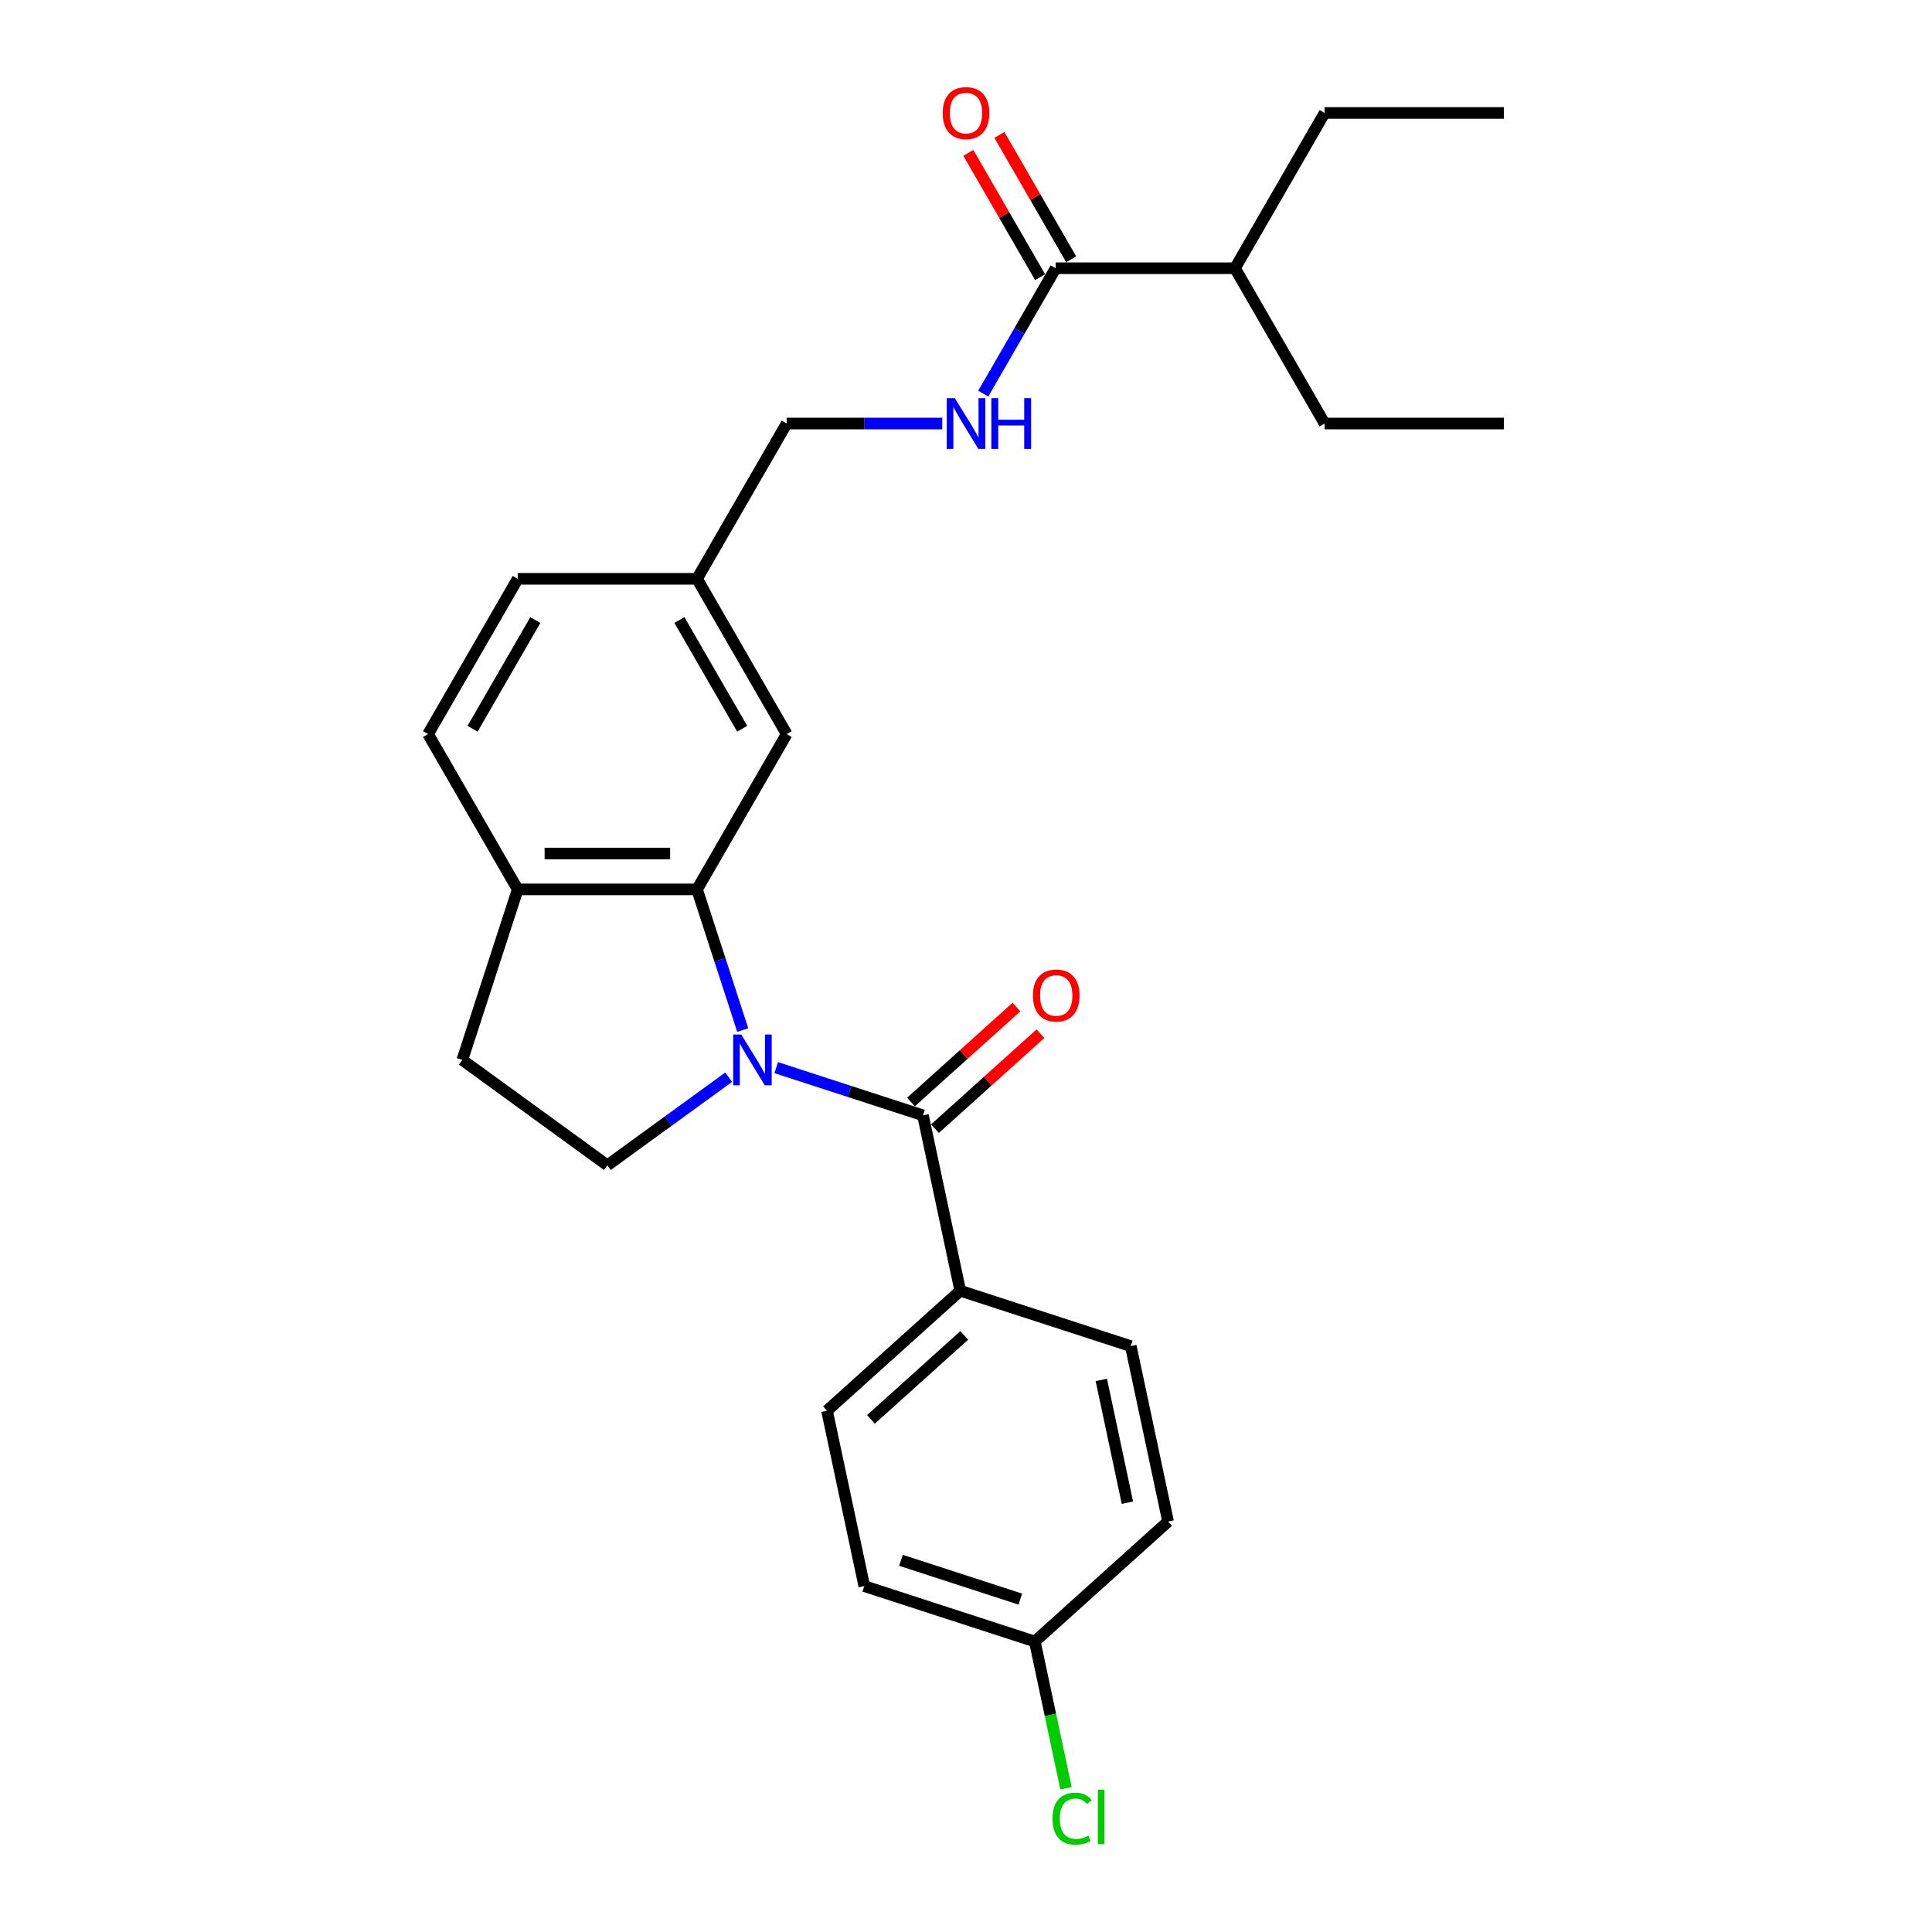 <?xml version='1.0' encoding='iso-8859-1'?>
<svg version='1.1' baseProfile='full'
              xmlns='http://www.w3.org/2000/svg'
                      xmlns:rdkit='http://www.rdkit.org/xml'
                      xmlns:xlink='http://www.w3.org/1999/xlink'
                  xml:space='preserve'
width='1000px' height='1000px' viewBox='0 0 1000 1000'>
<!-- END OF HEADER -->
<rect style='opacity:1.0;fill:#FFFFFF;stroke:none' width='1000' height='1000' x='0' y='0'> </rect>
<path class='bond-0' d='M 401.751,552.609 L 439.742,564.953' style='fill:none;fill-rule:evenodd;stroke:#0000FF;stroke-width:6px;stroke-linecap:butt;stroke-linejoin:miter;stroke-opacity:1' />
<path class='bond-0' d='M 439.742,564.953 L 477.732,577.297' style='fill:none;fill-rule:evenodd;stroke:#000000;stroke-width:6px;stroke-linecap:butt;stroke-linejoin:miter;stroke-opacity:1' />
<path class='bond-1' d='M 384.439,533.154 L 372.611,496.751' style='fill:none;fill-rule:evenodd;stroke:#0000FF;stroke-width:6px;stroke-linecap:butt;stroke-linejoin:miter;stroke-opacity:1' />
<path class='bond-1' d='M 372.611,496.751 L 360.783,460.347' style='fill:none;fill-rule:evenodd;stroke:#000000;stroke-width:6px;stroke-linecap:butt;stroke-linejoin:miter;stroke-opacity:1' />
<path class='bond-2' d='M 377.175,557.544 L 345.776,580.357' style='fill:none;fill-rule:evenodd;stroke:#0000FF;stroke-width:6px;stroke-linecap:butt;stroke-linejoin:miter;stroke-opacity:1' />
<path class='bond-2' d='M 345.776,580.357 L 314.377,603.17' style='fill:none;fill-rule:evenodd;stroke:#000000;stroke-width:6px;stroke-linecap:butt;stroke-linejoin:miter;stroke-opacity:1' />
<path class='bond-4' d='M 477.732,577.297 L 497.029,668.08' style='fill:none;fill-rule:evenodd;stroke:#000000;stroke-width:6px;stroke-linecap:butt;stroke-linejoin:miter;stroke-opacity:1' />
<path class='bond-8' d='M 483.942,584.194 L 511.236,559.619' style='fill:none;fill-rule:evenodd;stroke:#000000;stroke-width:6px;stroke-linecap:butt;stroke-linejoin:miter;stroke-opacity:1' />
<path class='bond-8' d='M 511.236,559.619 L 538.529,535.044' style='fill:none;fill-rule:evenodd;stroke:#FF0000;stroke-width:6px;stroke-linecap:butt;stroke-linejoin:miter;stroke-opacity:1' />
<path class='bond-8' d='M 471.522,570.4 L 498.815,545.824' style='fill:none;fill-rule:evenodd;stroke:#000000;stroke-width:6px;stroke-linecap:butt;stroke-linejoin:miter;stroke-opacity:1' />
<path class='bond-8' d='M 498.815,545.824 L 526.108,521.249' style='fill:none;fill-rule:evenodd;stroke:#FF0000;stroke-width:6px;stroke-linecap:butt;stroke-linejoin:miter;stroke-opacity:1' />
<path class='bond-6' d='M 360.783,460.347 L 267.971,460.347' style='fill:none;fill-rule:evenodd;stroke:#000000;stroke-width:6px;stroke-linecap:butt;stroke-linejoin:miter;stroke-opacity:1' />
<path class='bond-6' d='M 346.861,441.785 L 281.893,441.785' style='fill:none;fill-rule:evenodd;stroke:#000000;stroke-width:6px;stroke-linecap:butt;stroke-linejoin:miter;stroke-opacity:1' />
<path class='bond-7' d='M 360.783,460.347 L 407.188,379.97' style='fill:none;fill-rule:evenodd;stroke:#000000;stroke-width:6px;stroke-linecap:butt;stroke-linejoin:miter;stroke-opacity:1' />
<path class='bond-9' d='M 314.377,603.17 L 239.291,548.616' style='fill:none;fill-rule:evenodd;stroke:#000000;stroke-width:6px;stroke-linecap:butt;stroke-linejoin:miter;stroke-opacity:1' />
<path class='bond-3' d='M 546.406,138.839 L 527.667,171.296' style='fill:none;fill-rule:evenodd;stroke:#000000;stroke-width:6px;stroke-linecap:butt;stroke-linejoin:miter;stroke-opacity:1' />
<path class='bond-3' d='M 527.667,171.296 L 508.927,203.753' style='fill:none;fill-rule:evenodd;stroke:#0000FF;stroke-width:6px;stroke-linecap:butt;stroke-linejoin:miter;stroke-opacity:1' />
<path class='bond-10' d='M 554.444,134.198 L 535.865,102.019' style='fill:none;fill-rule:evenodd;stroke:#000000;stroke-width:6px;stroke-linecap:butt;stroke-linejoin:miter;stroke-opacity:1' />
<path class='bond-10' d='M 535.865,102.019 L 517.286,69.84' style='fill:none;fill-rule:evenodd;stroke:#FF0000;stroke-width:6px;stroke-linecap:butt;stroke-linejoin:miter;stroke-opacity:1' />
<path class='bond-10' d='M 538.368,143.479 L 519.79,111.3' style='fill:none;fill-rule:evenodd;stroke:#000000;stroke-width:6px;stroke-linecap:butt;stroke-linejoin:miter;stroke-opacity:1' />
<path class='bond-10' d='M 519.79,111.3 L 501.211,79.121' style='fill:none;fill-rule:evenodd;stroke:#FF0000;stroke-width:6px;stroke-linecap:butt;stroke-linejoin:miter;stroke-opacity:1' />
<path class='bond-15' d='M 546.406,138.839 L 639.217,138.839' style='fill:none;fill-rule:evenodd;stroke:#000000;stroke-width:6px;stroke-linecap:butt;stroke-linejoin:miter;stroke-opacity:1' />
<path class='bond-12' d='M 497.029,668.08 L 428.056,730.183' style='fill:none;fill-rule:evenodd;stroke:#000000;stroke-width:6px;stroke-linecap:butt;stroke-linejoin:miter;stroke-opacity:1' />
<path class='bond-12' d='M 499.103,691.19 L 450.823,734.662' style='fill:none;fill-rule:evenodd;stroke:#000000;stroke-width:6px;stroke-linecap:butt;stroke-linejoin:miter;stroke-opacity:1' />
<path class='bond-13' d='M 497.029,668.08 L 585.298,696.761' style='fill:none;fill-rule:evenodd;stroke:#000000;stroke-width:6px;stroke-linecap:butt;stroke-linejoin:miter;stroke-opacity:1' />
<path class='bond-5' d='M 487.712,219.216 L 447.45,219.216' style='fill:none;fill-rule:evenodd;stroke:#0000FF;stroke-width:6px;stroke-linecap:butt;stroke-linejoin:miter;stroke-opacity:1' />
<path class='bond-5' d='M 447.45,219.216 L 407.188,219.216' style='fill:none;fill-rule:evenodd;stroke:#000000;stroke-width:6px;stroke-linecap:butt;stroke-linejoin:miter;stroke-opacity:1' />
<path class='bond-11' d='M 267.971,460.347 L 221.565,379.97' style='fill:none;fill-rule:evenodd;stroke:#000000;stroke-width:6px;stroke-linecap:butt;stroke-linejoin:miter;stroke-opacity:1' />
<path class='bond-26' d='M 267.971,460.347 L 239.291,548.616' style='fill:none;fill-rule:evenodd;stroke:#000000;stroke-width:6px;stroke-linecap:butt;stroke-linejoin:miter;stroke-opacity:1' />
<path class='bond-14' d='M 407.188,379.97 L 360.783,299.593' style='fill:none;fill-rule:evenodd;stroke:#000000;stroke-width:6px;stroke-linecap:butt;stroke-linejoin:miter;stroke-opacity:1' />
<path class='bond-14' d='M 384.152,377.195 L 351.668,320.931' style='fill:none;fill-rule:evenodd;stroke:#000000;stroke-width:6px;stroke-linecap:butt;stroke-linejoin:miter;stroke-opacity:1' />
<path class='bond-27' d='M 221.565,379.97 L 267.971,299.593' style='fill:none;fill-rule:evenodd;stroke:#000000;stroke-width:6px;stroke-linecap:butt;stroke-linejoin:miter;stroke-opacity:1' />
<path class='bond-27' d='M 244.602,377.195 L 277.086,320.931' style='fill:none;fill-rule:evenodd;stroke:#000000;stroke-width:6px;stroke-linecap:butt;stroke-linejoin:miter;stroke-opacity:1' />
<path class='bond-19' d='M 428.056,730.183 L 447.353,820.967' style='fill:none;fill-rule:evenodd;stroke:#000000;stroke-width:6px;stroke-linecap:butt;stroke-linejoin:miter;stroke-opacity:1' />
<path class='bond-20' d='M 585.298,696.761 L 604.594,787.544' style='fill:none;fill-rule:evenodd;stroke:#000000;stroke-width:6px;stroke-linecap:butt;stroke-linejoin:miter;stroke-opacity:1' />
<path class='bond-20' d='M 570.036,714.237 L 583.543,777.786' style='fill:none;fill-rule:evenodd;stroke:#000000;stroke-width:6px;stroke-linecap:butt;stroke-linejoin:miter;stroke-opacity:1' />
<path class='bond-16' d='M 360.783,299.593 L 407.188,219.216' style='fill:none;fill-rule:evenodd;stroke:#000000;stroke-width:6px;stroke-linecap:butt;stroke-linejoin:miter;stroke-opacity:1' />
<path class='bond-18' d='M 360.783,299.593 L 267.971,299.593' style='fill:none;fill-rule:evenodd;stroke:#000000;stroke-width:6px;stroke-linecap:butt;stroke-linejoin:miter;stroke-opacity:1' />
<path class='bond-22' d='M 639.217,138.839 L 685.623,58.462' style='fill:none;fill-rule:evenodd;stroke:#000000;stroke-width:6px;stroke-linecap:butt;stroke-linejoin:miter;stroke-opacity:1' />
<path class='bond-23' d='M 639.217,138.839 L 685.623,219.216' style='fill:none;fill-rule:evenodd;stroke:#000000;stroke-width:6px;stroke-linecap:butt;stroke-linejoin:miter;stroke-opacity:1' />
<path class='bond-17' d='M 535.622,849.647 L 604.594,787.544' style='fill:none;fill-rule:evenodd;stroke:#000000;stroke-width:6px;stroke-linecap:butt;stroke-linejoin:miter;stroke-opacity:1' />
<path class='bond-21' d='M 535.622,849.647 L 543.696,887.632' style='fill:none;fill-rule:evenodd;stroke:#000000;stroke-width:6px;stroke-linecap:butt;stroke-linejoin:miter;stroke-opacity:1' />
<path class='bond-21' d='M 543.696,887.632 L 551.77,925.618' style='fill:none;fill-rule:evenodd;stroke:#00CC00;stroke-width:6px;stroke-linecap:butt;stroke-linejoin:miter;stroke-opacity:1' />
<path class='bond-28' d='M 535.622,849.647 L 447.353,820.967' style='fill:none;fill-rule:evenodd;stroke:#000000;stroke-width:6px;stroke-linecap:butt;stroke-linejoin:miter;stroke-opacity:1' />
<path class='bond-28' d='M 528.118,827.691 L 466.329,807.615' style='fill:none;fill-rule:evenodd;stroke:#000000;stroke-width:6px;stroke-linecap:butt;stroke-linejoin:miter;stroke-opacity:1' />
<path class='bond-24' d='M 685.623,58.462 L 778.435,58.462' style='fill:none;fill-rule:evenodd;stroke:#000000;stroke-width:6px;stroke-linecap:butt;stroke-linejoin:miter;stroke-opacity:1' />
<path class='bond-25' d='M 685.623,219.216 L 778.435,219.216' style='fill:none;fill-rule:evenodd;stroke:#000000;stroke-width:6px;stroke-linecap:butt;stroke-linejoin:miter;stroke-opacity:1' />
<path  class='atom-0' d='M 383.653 535.474
L 392.266 549.396
Q 393.12 550.77, 394.493 553.257
Q 395.867 555.744, 395.941 555.893
L 395.941 535.474
L 399.431 535.474
L 399.431 561.759
L 395.83 561.759
L 386.586 546.537
Q 385.509 544.755, 384.358 542.714
Q 383.245 540.672, 382.911 540.041
L 382.911 561.759
L 379.495 561.759
L 379.495 535.474
L 383.653 535.474
' fill='#0000FF'/>
<path  class='atom-6' d='M 494.19 206.074
L 502.803 219.995
Q 503.657 221.369, 505.03 223.856
Q 506.404 226.344, 506.478 226.492
L 506.478 206.074
L 509.968 206.074
L 509.968 232.358
L 506.367 232.358
L 497.123 217.137
Q 496.046 215.355, 494.895 213.313
Q 493.782 211.271, 493.448 210.64
L 493.448 232.358
L 490.032 232.358
L 490.032 206.074
L 494.19 206.074
' fill='#0000FF'/>
<path  class='atom-6' d='M 513.124 206.074
L 516.688 206.074
L 516.688 217.248
L 530.127 217.248
L 530.127 206.074
L 533.691 206.074
L 533.691 232.358
L 530.127 232.358
L 530.127 220.218
L 516.688 220.218
L 516.688 232.358
L 513.124 232.358
L 513.124 206.074
' fill='#0000FF'/>
<path  class='atom-9' d='M 534.639 515.268
Q 534.639 508.957, 537.757 505.43
Q 540.876 501.903, 546.704 501.903
Q 552.533 501.903, 555.652 505.43
Q 558.77 508.957, 558.77 515.268
Q 558.77 521.653, 555.614 525.292
Q 552.459 528.893, 546.704 528.893
Q 540.913 528.893, 537.757 525.292
Q 534.639 521.69, 534.639 515.268
M 546.704 525.923
Q 550.714 525.923, 552.867 523.25
Q 555.058 520.54, 555.058 515.268
Q 555.058 510.108, 552.867 507.509
Q 550.714 504.873, 546.704 504.873
Q 542.695 504.873, 540.505 507.472
Q 538.351 510.07, 538.351 515.268
Q 538.351 520.577, 540.505 523.25
Q 542.695 525.923, 546.704 525.923
' fill='#FF0000'/>
<path  class='atom-11' d='M 487.934 58.536
Q 487.934 52.224, 491.053 48.698
Q 494.171 45.171, 500 45.171
Q 505.829 45.171, 508.947 48.698
Q 512.066 52.224, 512.066 58.536
Q 512.066 64.921, 508.91 68.559
Q 505.754 72.16, 500 72.16
Q 494.209 72.16, 491.053 68.559
Q 487.934 64.958, 487.934 58.536
M 500 69.191
Q 504.009 69.191, 506.163 66.517
Q 508.353 63.807, 508.353 58.536
Q 508.353 53.375, 506.163 50.777
Q 504.009 48.141, 500 48.141
Q 495.991 48.141, 493.8 50.739
Q 491.647 53.338, 491.647 58.536
Q 491.647 63.844, 493.8 66.517
Q 495.991 69.191, 500 69.191
' fill='#FF0000'/>
<path  class='atom-22' d='M 544.783 941.34
Q 544.783 934.806, 547.828 931.391
Q 550.909 927.938, 556.738 927.938
Q 562.158 927.938, 565.054 931.762
L 562.603 933.767
Q 560.487 930.982, 556.738 930.982
Q 552.765 930.982, 550.649 933.655
Q 548.57 936.291, 548.57 941.34
Q 548.57 946.537, 550.723 949.21
Q 552.914 951.883, 557.146 951.883
Q 560.042 951.883, 563.42 950.138
L 564.46 952.923
Q 563.086 953.814, 561.007 954.334
Q 558.928 954.853, 556.626 954.853
Q 550.909 954.853, 547.828 951.364
Q 544.783 947.874, 544.783 941.34
' fill='#00CC00'/>
<path  class='atom-22' d='M 568.246 926.342
L 571.662 926.342
L 571.662 954.519
L 568.246 954.519
L 568.246 926.342
' fill='#00CC00'/>
</svg>
